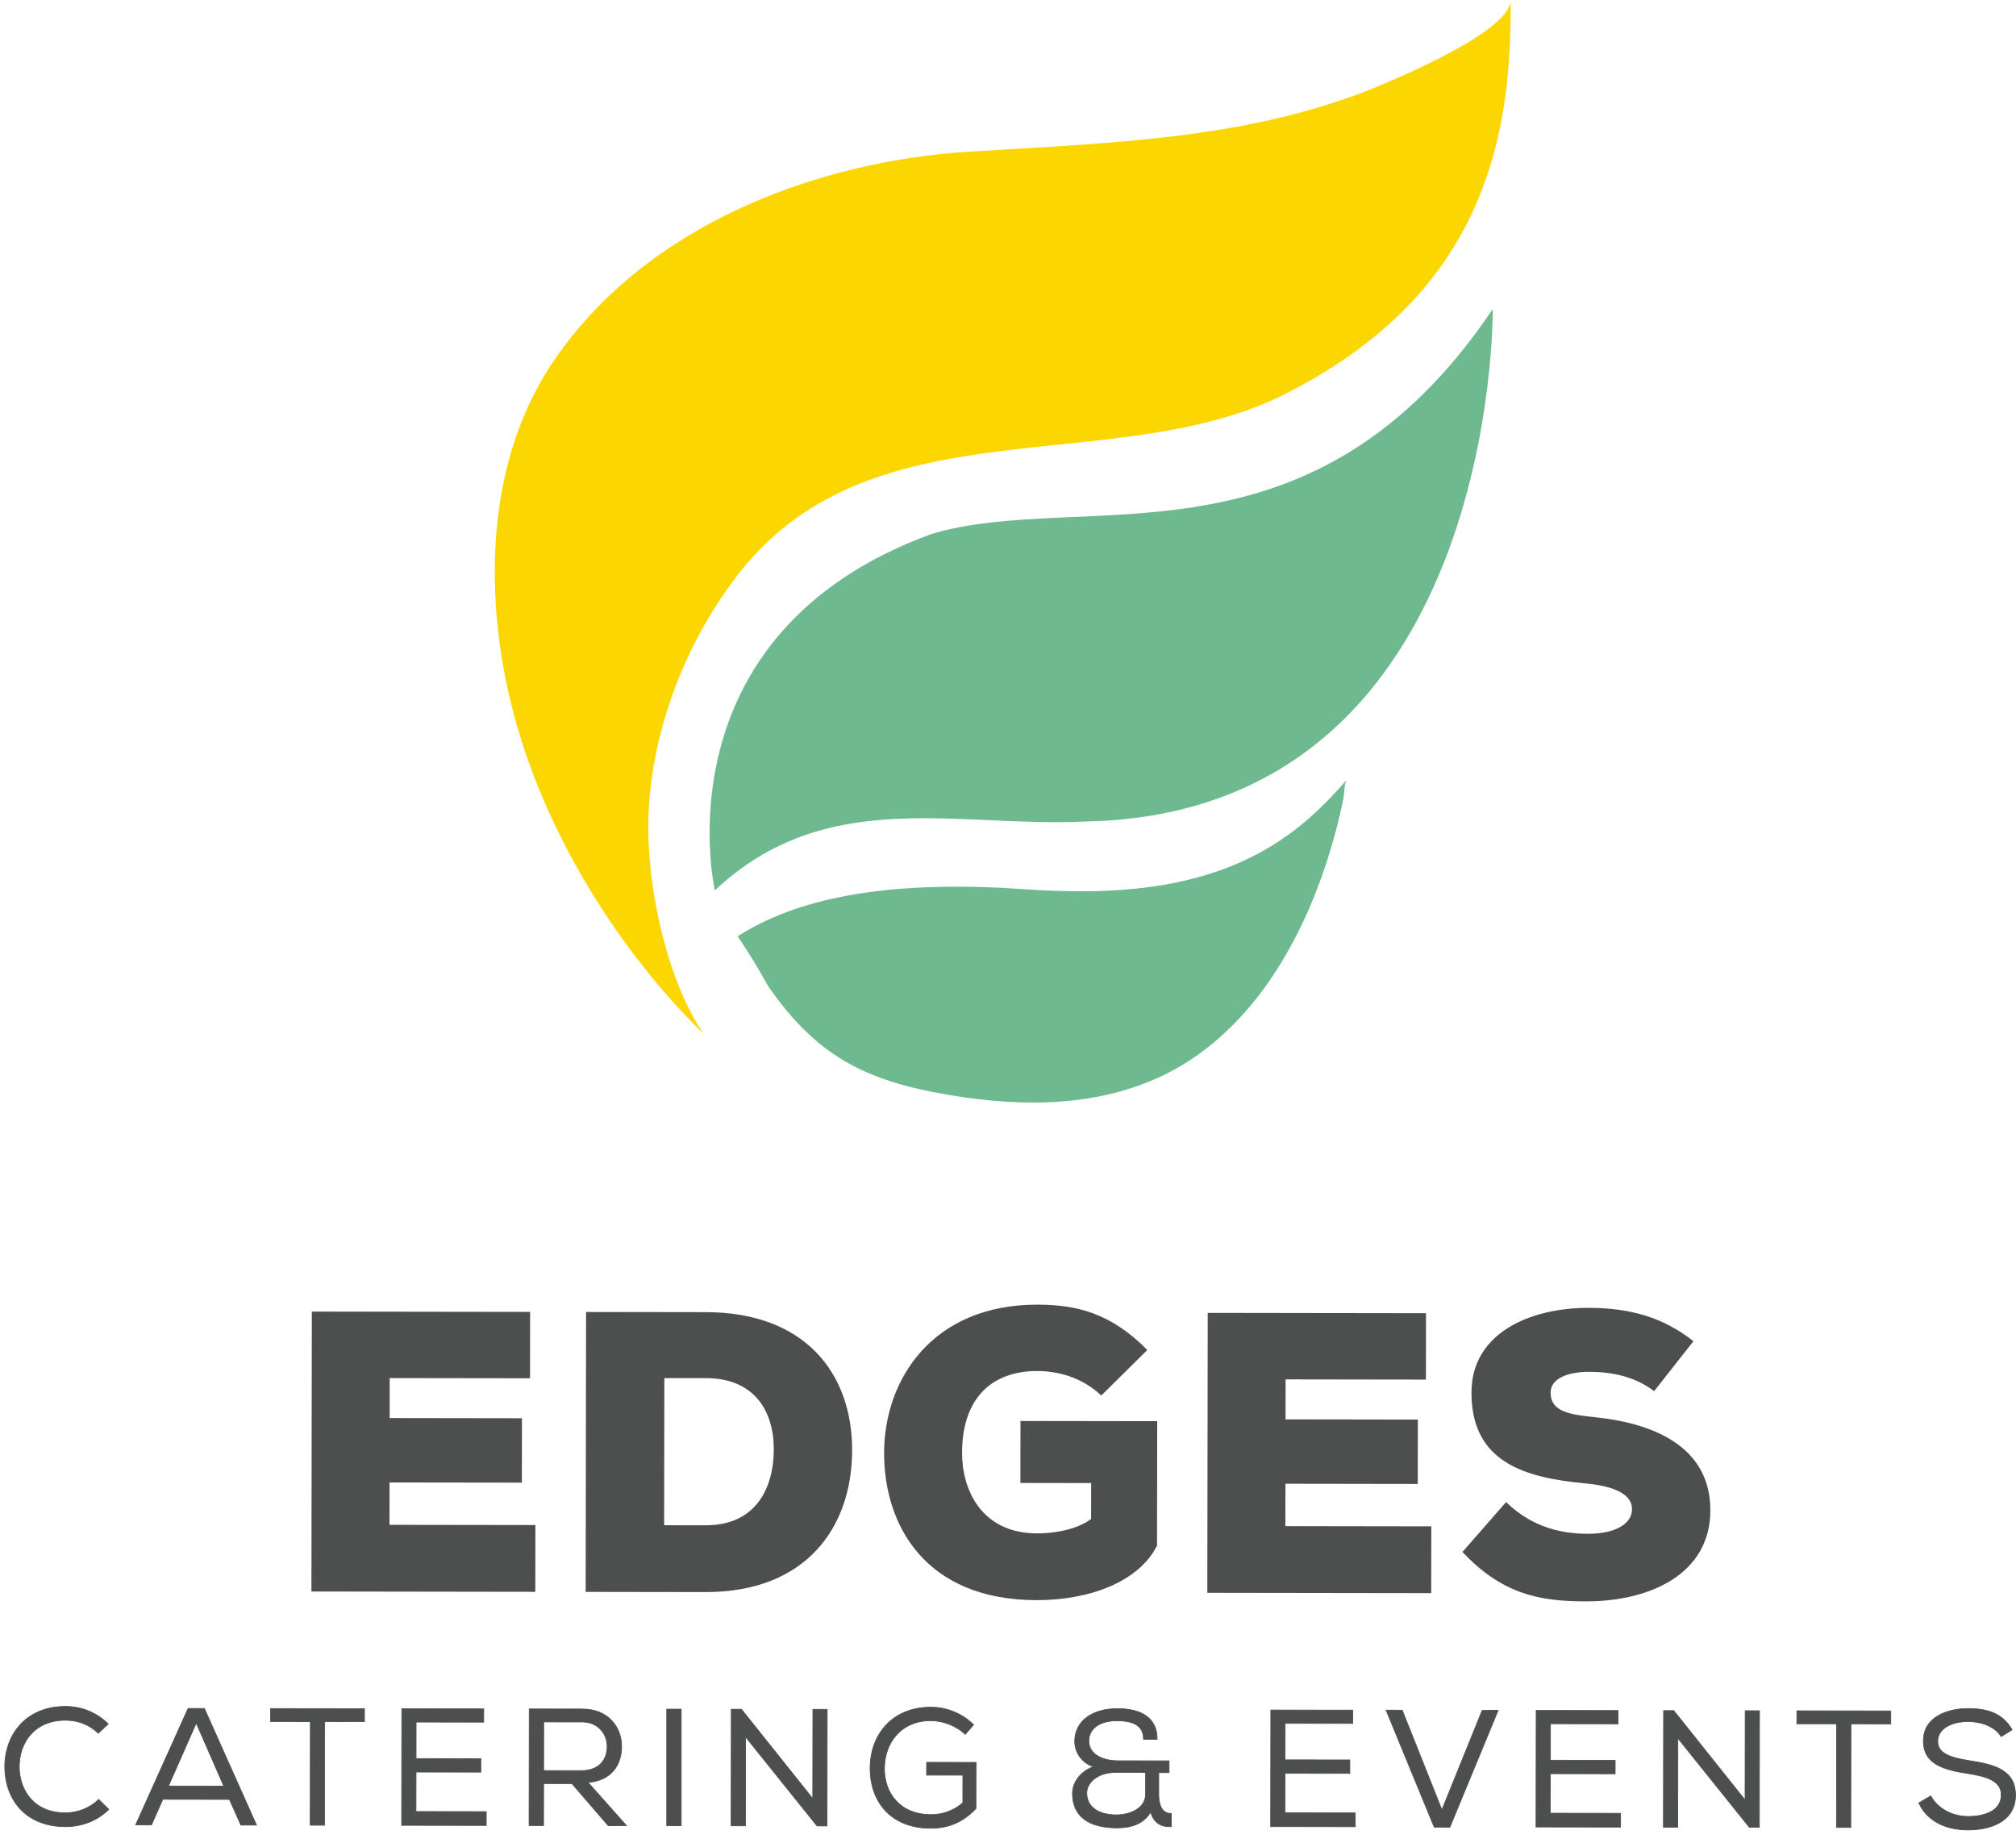<?xml version="1.0" encoding="utf-8"?>
<!-- Generator: Adobe Illustrator 17.0.0, SVG Export Plug-In . SVG Version: 6.00 Build 0)  -->
<!DOCTYPE svg PUBLIC "-//W3C//DTD SVG 1.1//EN" "http://www.w3.org/Graphics/SVG/1.1/DTD/svg11.dtd">
<svg version="1.1" id="Layer_1" xmlns="http://www.w3.org/2000/svg" xmlns:xlink="http://www.w3.org/1999/xlink" x="0px" y="0px"
	 width="283px" height="258.618px" viewBox="0 0 283 258.618" enable-background="new 0 0 283 258.618" xml:space="preserve">
<polygon fill="#4D4E4E" points="75.145,223.409 43.716,223.363 43.774,184.078 74.416,184.123 74.403,193.438 54.705,193.41 
	54.696,199.022 73.272,199.05 73.259,208.085 54.683,208.057 54.674,214.007 75.159,214.037 "/>
<path fill="#4D4E4E" d="M99.109,184.159c13.862,0.02,20.527,8.56,20.512,19.392c-0.017,10.831-6.483,19.913-20.57,19.893
	l-16.837-0.025l0.058-39.285L99.109,184.159z M93.229,214.063l5.837,0.009c7.071,0.01,9.549-5.262,9.557-10.65
	c0.007-5.387-2.736-9.994-9.527-10.004l-5.837-0.008L93.229,214.063z"/>
<path fill="#4D4E4E" d="M154.594,195.858c-2.858-2.698-6.337-3.433-8.975-3.437c-6.398-0.009-10.556,3.8-10.568,11.49
	c-0.007,5.051,2.621,11.284,10.535,11.296c2.076,0.003,5.332-0.385,7.579-2.009l0.008-5.052l-9.933-0.015l0.012-8.698l19.194,0.029
	l-0.026,17.453c-2.476,4.991-9.328,7.674-16.904,7.664c-15.546-0.023-21.423-10.414-21.408-20.685
	c0.015-10.27,6.765-20.811,21.526-20.789c5.443,0.008,10.268,1.138,15.423,6.364L154.594,195.858z"/>
<polygon fill="#4D4E4E" points="200.908,223.594 169.479,223.548 169.537,184.263 200.179,184.308 200.166,193.624 180.468,193.595 
	180.459,199.207 199.035,199.235 199.022,208.271 180.446,208.243 180.437,214.192 200.922,214.222 "/>
<path fill="#4D4E4E" d="M232.207,195.243c-2.69-2.025-5.776-2.703-9.2-2.708c-2.694-0.004-5.332,0.834-5.335,2.91
	c-0.004,2.694,2.633,3.091,6.505,3.489c7.8,0.854,15.932,4.008,15.919,13.044c-0.013,8.923-8.437,12.728-17.248,12.771
	c-7.072,0.046-12.12-1.196-17.556-6.929l6.128-7.007c3.866,3.767,8.186,4.447,11.498,4.451c3.647,0.005,6.176-1.282,6.18-3.47
	c0.002-1.965-2.242-3.202-6.562-3.602c-8.586-0.798-15.991-2.998-15.976-12.763c0.012-8.306,8.155-11.885,16.46-11.874
	c5.894,0.009,10.494,1.363,14.698,4.68L232.207,195.243z"/>
<path fill="#4D4E4E" d="M9.191,256.369c-5.773-0.008-8.503-4.01-8.521-8.357c-0.04-4.326,2.794-8.529,8.545-8.521
	c2.174,0.004,4.324,0.824,5.982,2.464l-1.404,1.307c-1.261-1.242-2.92-1.829-4.581-1.831c-4.394-0.006-6.525,3.17-6.507,6.56
	c0.042,3.319,2.071,6.432,6.489,6.438c1.66,0.003,3.414-0.65,4.655-1.887l1.424,1.405C13.61,255.581,11.435,256.373,9.191,256.369"
	/>
<path fill="none" stroke="#4D4E4E" stroke-width="0.1" stroke-miterlimit="10" d="M9.191,256.369
	c-5.773-0.008-8.503-4.01-8.521-8.357c-0.04-4.326,2.794-8.529,8.545-8.521c2.174,0.004,4.324,0.824,5.982,2.464l-1.404,1.307
	c-1.261-1.242-2.92-1.829-4.581-1.831c-4.394-0.006-6.525,3.17-6.507,6.56c0.042,3.319,2.071,6.432,6.489,6.438
	c1.66,0.003,3.414-0.65,4.655-1.887l1.424,1.405C13.61,255.581,11.435,256.373,9.191,256.369z"/>
<path fill="#4D4E4E" d="M28.693,239.777l7.317,16.374l-2.198-0.003l-1.607-3.602l-9.35-0.014l-1.596,3.598l-2.221-0.003
	l7.364-16.353L28.693,239.777z M27.545,241.833l-3.893,8.83l7.761,0.012L27.545,241.833z"/>
<path fill="none" stroke="#4D4E4E" stroke-width="0.1" stroke-miterlimit="10" d="M28.693,239.777l7.317,16.374l-2.198-0.003
	l-1.607-3.602l-9.35-0.014l-1.596,3.598l-2.221-0.003l7.364-16.353L28.693,239.777z M27.545,241.833l-3.893,8.83l7.761,0.012
	L27.545,241.833z"/>
<polygon fill="#4D4E4E" points="37.977,241.614 37.98,239.791 51.165,239.81 51.162,241.634 45.575,241.626 45.553,256.166 
	43.542,256.163 43.564,241.623 "/>
<polygon fill="none" stroke="#4D4E4E" stroke-width="0.1" stroke-miterlimit="10" points="37.977,241.614 37.98,239.791 
	51.165,239.81 51.162,241.634 45.575,241.626 45.553,256.166 43.542,256.163 43.564,241.623 "/>
<polygon fill="#4D4E4E" points="56.405,239.818 67.906,239.835 67.903,241.705 58.413,241.691 58.405,246.81 67.498,246.824 
	67.496,248.717 58.403,248.704 58.394,254.244 68.259,254.258 68.256,256.199 56.381,256.181 "/>
<polygon fill="none" stroke="#4D4E4E" stroke-width="0.1" stroke-miterlimit="10" points="56.405,239.818 67.906,239.835 
	67.903,241.705 58.413,241.691 58.405,246.81 67.498,246.824 67.496,248.717 58.403,248.704 58.394,254.244 68.259,254.258 
	68.256,256.199 56.381,256.181 "/>
<path fill="#4D4E4E" d="M80.286,250.327l-3.974-0.006l-0.009,5.89l-2.034-0.003l0.024-16.363l7.434,0.011
	c3.693,0.006,5.536,2.579,5.532,5.244c0.02,2.478-1.339,4.79-4.706,5.065l5.392,6.063l-2.572-0.003L80.286,250.327z M85.226,245.144
	c0.025-1.637-1.141-3.461-3.502-3.465l-5.399-0.008l-0.01,6.826l5.307,0.007C84.076,248.508,85.223,246.991,85.226,245.144"/>
<path fill="none" stroke="#4D4E4E" stroke-width="0.1" stroke-miterlimit="10" d="M80.286,250.327l-3.974-0.006l-0.009,5.89
	l-2.034-0.003l0.024-16.363l7.434,0.011c3.693,0.006,5.536,2.579,5.532,5.244c0.02,2.478-1.339,4.79-4.706,5.065l5.392,6.063
	l-2.572-0.003L80.286,250.327z M85.226,245.144c0.025-1.637-1.141-3.461-3.502-3.465l-5.399-0.008l-0.01,6.826l5.307,0.007
	C84.076,248.508,85.223,246.991,85.226,245.144z"/>
<rect x="93.594" y="239.875" fill="#4D4E4E" width="2.034" height="16.363"/>
<rect x="93.594" y="239.875" fill="none" stroke="#4D4E4E" stroke-width="0.1" stroke-miterlimit="10" width="2.034" height="16.363"/>
<polygon fill="#4D4E4E" points="104.081,239.889 114.092,252.433 114.11,239.904 116.12,239.907 116.096,256.27 114.693,256.268 
	104.66,243.77 104.642,256.253 102.631,256.25 102.655,239.887 "/>
<polygon fill="none" stroke="#4D4E4E" stroke-width="0.1" stroke-miterlimit="10" points="104.081,239.889 114.092,252.433 
	114.11,239.904 116.12,239.907 116.096,256.27 114.693,256.268 104.66,243.77 104.642,256.253 102.631,256.25 102.655,239.887 "/>
<path fill="#4D4E4E" d="M135.5,243.418c-1.283-1.241-3.176-1.922-4.836-1.925c-4.208-0.006-6.504,3.147-6.51,6.746
	c-0.005,3.32,2.096,6.433,6.537,6.439c1.543,0.003,3.11-0.487,4.467-1.653l0.006-3.88l-5.096-0.008l0.003-1.8l6.943,0.01
	l-0.01,6.475c-1.663,1.775-3.697,2.777-6.339,2.773c-5.82-0.009-8.526-3.963-8.52-8.359c-0.016-4.885,3.191-8.644,8.521-8.636
	c2.174,0.004,4.347,0.825,6.005,2.464L135.5,243.418z"/>
<path fill="none" stroke="#4D4E4E" stroke-width="0.1" stroke-miterlimit="10" d="M135.5,243.418
	c-1.283-1.241-3.176-1.922-4.836-1.925c-4.208-0.006-6.504,3.147-6.51,6.746c-0.005,3.32,2.096,6.433,6.537,6.439
	c1.543,0.003,3.11-0.487,4.467-1.653l0.006-3.88l-5.096-0.008l0.003-1.8l6.943,0.01l-0.01,6.475
	c-1.663,1.775-3.697,2.777-6.339,2.773c-5.82-0.009-8.526-3.963-8.52-8.359c-0.016-4.885,3.191-8.644,8.521-8.636
	c2.174,0.004,4.347,0.825,6.005,2.464L135.5,243.418z"/>
<path fill="#4D4E4E" d="M160.52,244.063c0.003-2.081-1.773-2.551-3.713-2.554c-2.805-0.005-3.976,1.396-3.956,2.846
	c0.021,2.128,2.405,2.761,3.995,2.764l7.269,0.011l-0.002,1.659l-1.449-0.002l-0.005,3.039c-0.002,1.403,0.394,2.713,1.773,2.692
	l-0.003,1.846c-1.286,0.091-2.477-0.448-2.896-2.038c-1.147,1.845-3.018,2.216-4.748,2.214c-3.787-0.006-6.24-1.482-6.235-4.848
	c0.003-1.73,1.361-3.201,2.951-3.736c-1.588-0.494-2.638-1.991-2.636-3.557c0.005-2.969,2.625-4.602,5.991-4.597
	c2.735,0.004,5.586,0.874,5.581,4.309l-1.917-0.002V244.063z M156.703,248.755c-2.782-0.004-4.141,1.537-4.143,2.893
	c-0.003,1.94,1.61,3.065,4.181,3.069c1.52,0.002,4.068-0.696,4.071-2.941l0.005-3.015L156.703,248.755z"/>
<path fill="none" stroke="#4D4E4E" stroke-width="0.1" stroke-miterlimit="10" d="M160.52,244.063
	c0.003-2.081-1.773-2.551-3.713-2.554c-2.805-0.005-3.976,1.396-3.956,2.846c0.021,2.128,2.405,2.761,3.995,2.764l7.269,0.011
	l-0.002,1.659l-1.449-0.002l-0.005,3.039c-0.002,1.403,0.394,2.713,1.773,2.692l-0.003,1.846c-1.286,0.091-2.477-0.448-2.896-2.038
	c-1.147,1.845-3.018,2.216-4.748,2.214c-3.787-0.006-6.24-1.482-6.235-4.848c0.003-1.73,1.361-3.201,2.951-3.736
	c-1.588-0.494-2.638-1.991-2.636-3.557c0.005-2.969,2.625-4.602,5.991-4.597c2.735,0.004,5.586,0.874,5.581,4.309l-1.917-0.002
	V244.063z M156.703,248.755c-2.782-0.004-4.141,1.537-4.143,2.893c-0.003,1.94,1.61,3.065,4.181,3.069
	c1.52,0.002,4.068-0.696,4.071-2.941l0.005-3.015L156.703,248.755z"/>
<polygon fill="#4D4E4E" points="178.394,239.998 189.895,240.015 189.892,241.885 180.402,241.871 180.394,246.99 189.487,247.003 
	189.485,248.896 180.392,248.884 180.383,254.424 190.248,254.437 190.245,256.378 178.37,256.361 "/>
<polygon fill="none" stroke="#4D4E4E" stroke-width="0.1" stroke-miterlimit="10" points="178.394,239.998 189.895,240.015 
	189.892,241.885 180.402,241.871 180.394,246.99 189.487,247.003 189.485,248.896 180.392,248.884 180.383,254.424 190.248,254.437 
	190.245,256.378 178.37,256.361 "/>
<polygon fill="#4D4E4E" points="196.843,240.024 202.409,254.011 208.064,240.041 210.308,240.045 203.528,256.444 201.33,256.441 
	194.575,240.021 "/>
<polygon fill="none" stroke="#4D4E4E" stroke-width="0.1" stroke-miterlimit="10" points="196.843,240.024 202.409,254.011 
	208.064,240.041 210.308,240.045 203.528,256.444 201.33,256.441 194.575,240.021 "/>
<polygon fill="#4D4E4E" points="215.642,240.053 227.143,240.07 227.14,241.94 217.65,241.926 217.642,247.045 226.735,247.058 
	226.733,248.951 217.64,248.939 217.631,254.479 227.496,254.493 227.493,256.434 215.618,256.416 "/>
<polygon fill="none" stroke="#4D4E4E" stroke-width="0.1" stroke-miterlimit="10" points="215.642,240.053 227.143,240.07 
	227.14,241.94 217.65,241.926 217.642,247.045 226.735,247.058 226.733,248.951 217.64,248.939 217.631,254.479 227.496,254.493 
	227.493,256.434 215.618,256.416 "/>
<polygon fill="#4D4E4E" points="234.955,240.081 244.966,252.625 244.984,240.096 246.994,240.099 246.97,256.462 245.567,256.46 
	235.534,243.962 235.516,256.445 233.505,256.442 233.529,240.079 "/>
<polygon fill="none" stroke="#4D4E4E" stroke-width="0.1" stroke-miterlimit="10" points="234.955,240.081 244.966,252.625 
	244.984,240.096 246.994,240.099 246.97,256.462 245.567,256.46 235.534,243.962 235.516,256.445 233.505,256.442 233.529,240.079 
	"/>
<polygon fill="#4D4E4E" points="252.233,241.93 252.236,240.107 265.421,240.126 265.418,241.95 259.831,241.941 259.809,256.481 
	257.798,256.478 257.82,241.938 "/>
<polygon fill="none" stroke="#4D4E4E" stroke-width="0.1" stroke-miterlimit="10" points="252.233,241.93 252.236,240.107 
	265.421,240.126 265.418,241.95 259.831,241.941 259.809,256.481 257.798,256.478 257.82,241.938 "/>
<path fill="#4D4E4E" d="M276.316,241.614c-2.08-0.003-4.302,0.812-4.305,2.799c-0.003,1.776,2.03,2.294,4.437,2.694
	c3.272,0.52,6.497,1.179,6.491,4.872c-0.028,3.67-3.536,4.858-6.669,4.853c-2.898-0.004-5.656-1.061-6.913-3.797l1.684-0.98
	c1.048,1.942,3.245,2.88,5.255,2.883c1.988,0.003,4.63-0.624,4.633-3.032c0.027-2.033-2.263-2.621-4.717-2.999
	c-3.156-0.495-6.216-1.225-6.211-4.544c-0.042-3.413,3.442-4.577,6.27-4.573c2.432,0.004,4.745,0.499,6.191,2.978l-1.543,0.956
	C280.032,242.298,278.139,241.64,276.316,241.614"/>
<path fill="none" stroke="#4D4E4E" stroke-width="0.1" stroke-miterlimit="10" d="M276.316,241.614
	c-2.08-0.003-4.302,0.812-4.305,2.799c-0.003,1.776,2.03,2.294,4.437,2.694c3.272,0.52,6.497,1.179,6.491,4.872
	c-0.028,3.67-3.536,4.858-6.669,4.853c-2.898-0.004-5.656-1.061-6.913-3.797l1.684-0.98c1.048,1.942,3.245,2.88,5.255,2.883
	c1.988,0.003,4.63-0.624,4.633-3.032c0.027-2.033-2.263-2.621-4.717-2.999c-3.156-0.495-6.216-1.225-6.211-4.544
	c-0.042-3.413,3.442-4.577,6.27-4.573c2.432,0.004,4.745,0.499,6.191,2.978l-1.543,0.956
	C280.032,242.298,278.139,241.64,276.316,241.614z"/>
<path fill="#FCD600" d="M98.756,145.066c-5.263-7.673-8.04-21.048-7.736-30.387c0.404-12.391,5.454-25.049,12.878-34.426
	c18.996-23.994,52.891-12.81,76.884-25.146c20.105-10.337,29.405-25.299,30.988-45.89c0.235-3.067,0.318-6.144,0.285-9.217
	c0.045,4.1-14.031,10.122-16.839,11.362c-18.635,8.231-38.931,8.652-59.122,9.92c-21.362,1.341-45.444,10.217-58.488,29.553
	c-10.121,15.002-9.804,35.647-4.556,52.621C78.156,119.973,88.501,135.145,98.756,145.066"/>
<path fill="#6EB98F" d="M100.351,124.964c0,0-8.266-35.929,30.469-50.039c21.424-6.328,53.223,6.356,78.726-31.539
	c0,0,0.834,70.655-57.071,71.91C134.544,116.199,115.994,110.223,100.351,124.964"/>
<path fill="#6EB98F" d="M103.549,131.403c5.61-3.531,16.285-8.268,39.935-6.621c12.668,0.883,26.444,0.325,37.444-7.68
	c1.383-1.006,2.706-2.107,3.964-3.289c1.455-1.366,2.833-2.828,4.141-4.358c-0.318,0.372-0.329,1.968-0.423,2.453
	c-0.428,2.191-0.967,4.358-1.586,6.494c-1.908,6.586-4.623,12.966-8.361,18.571c-3.856,5.786-8.86,10.68-14.869,13.698
	c-10.123,5.086-21.891,4.709-32.661,2.626c-10.776-2.084-17.058-5.92-23.269-14.843
	C107.633,138.121,106.296,135.469,103.549,131.403"/>
</svg>
